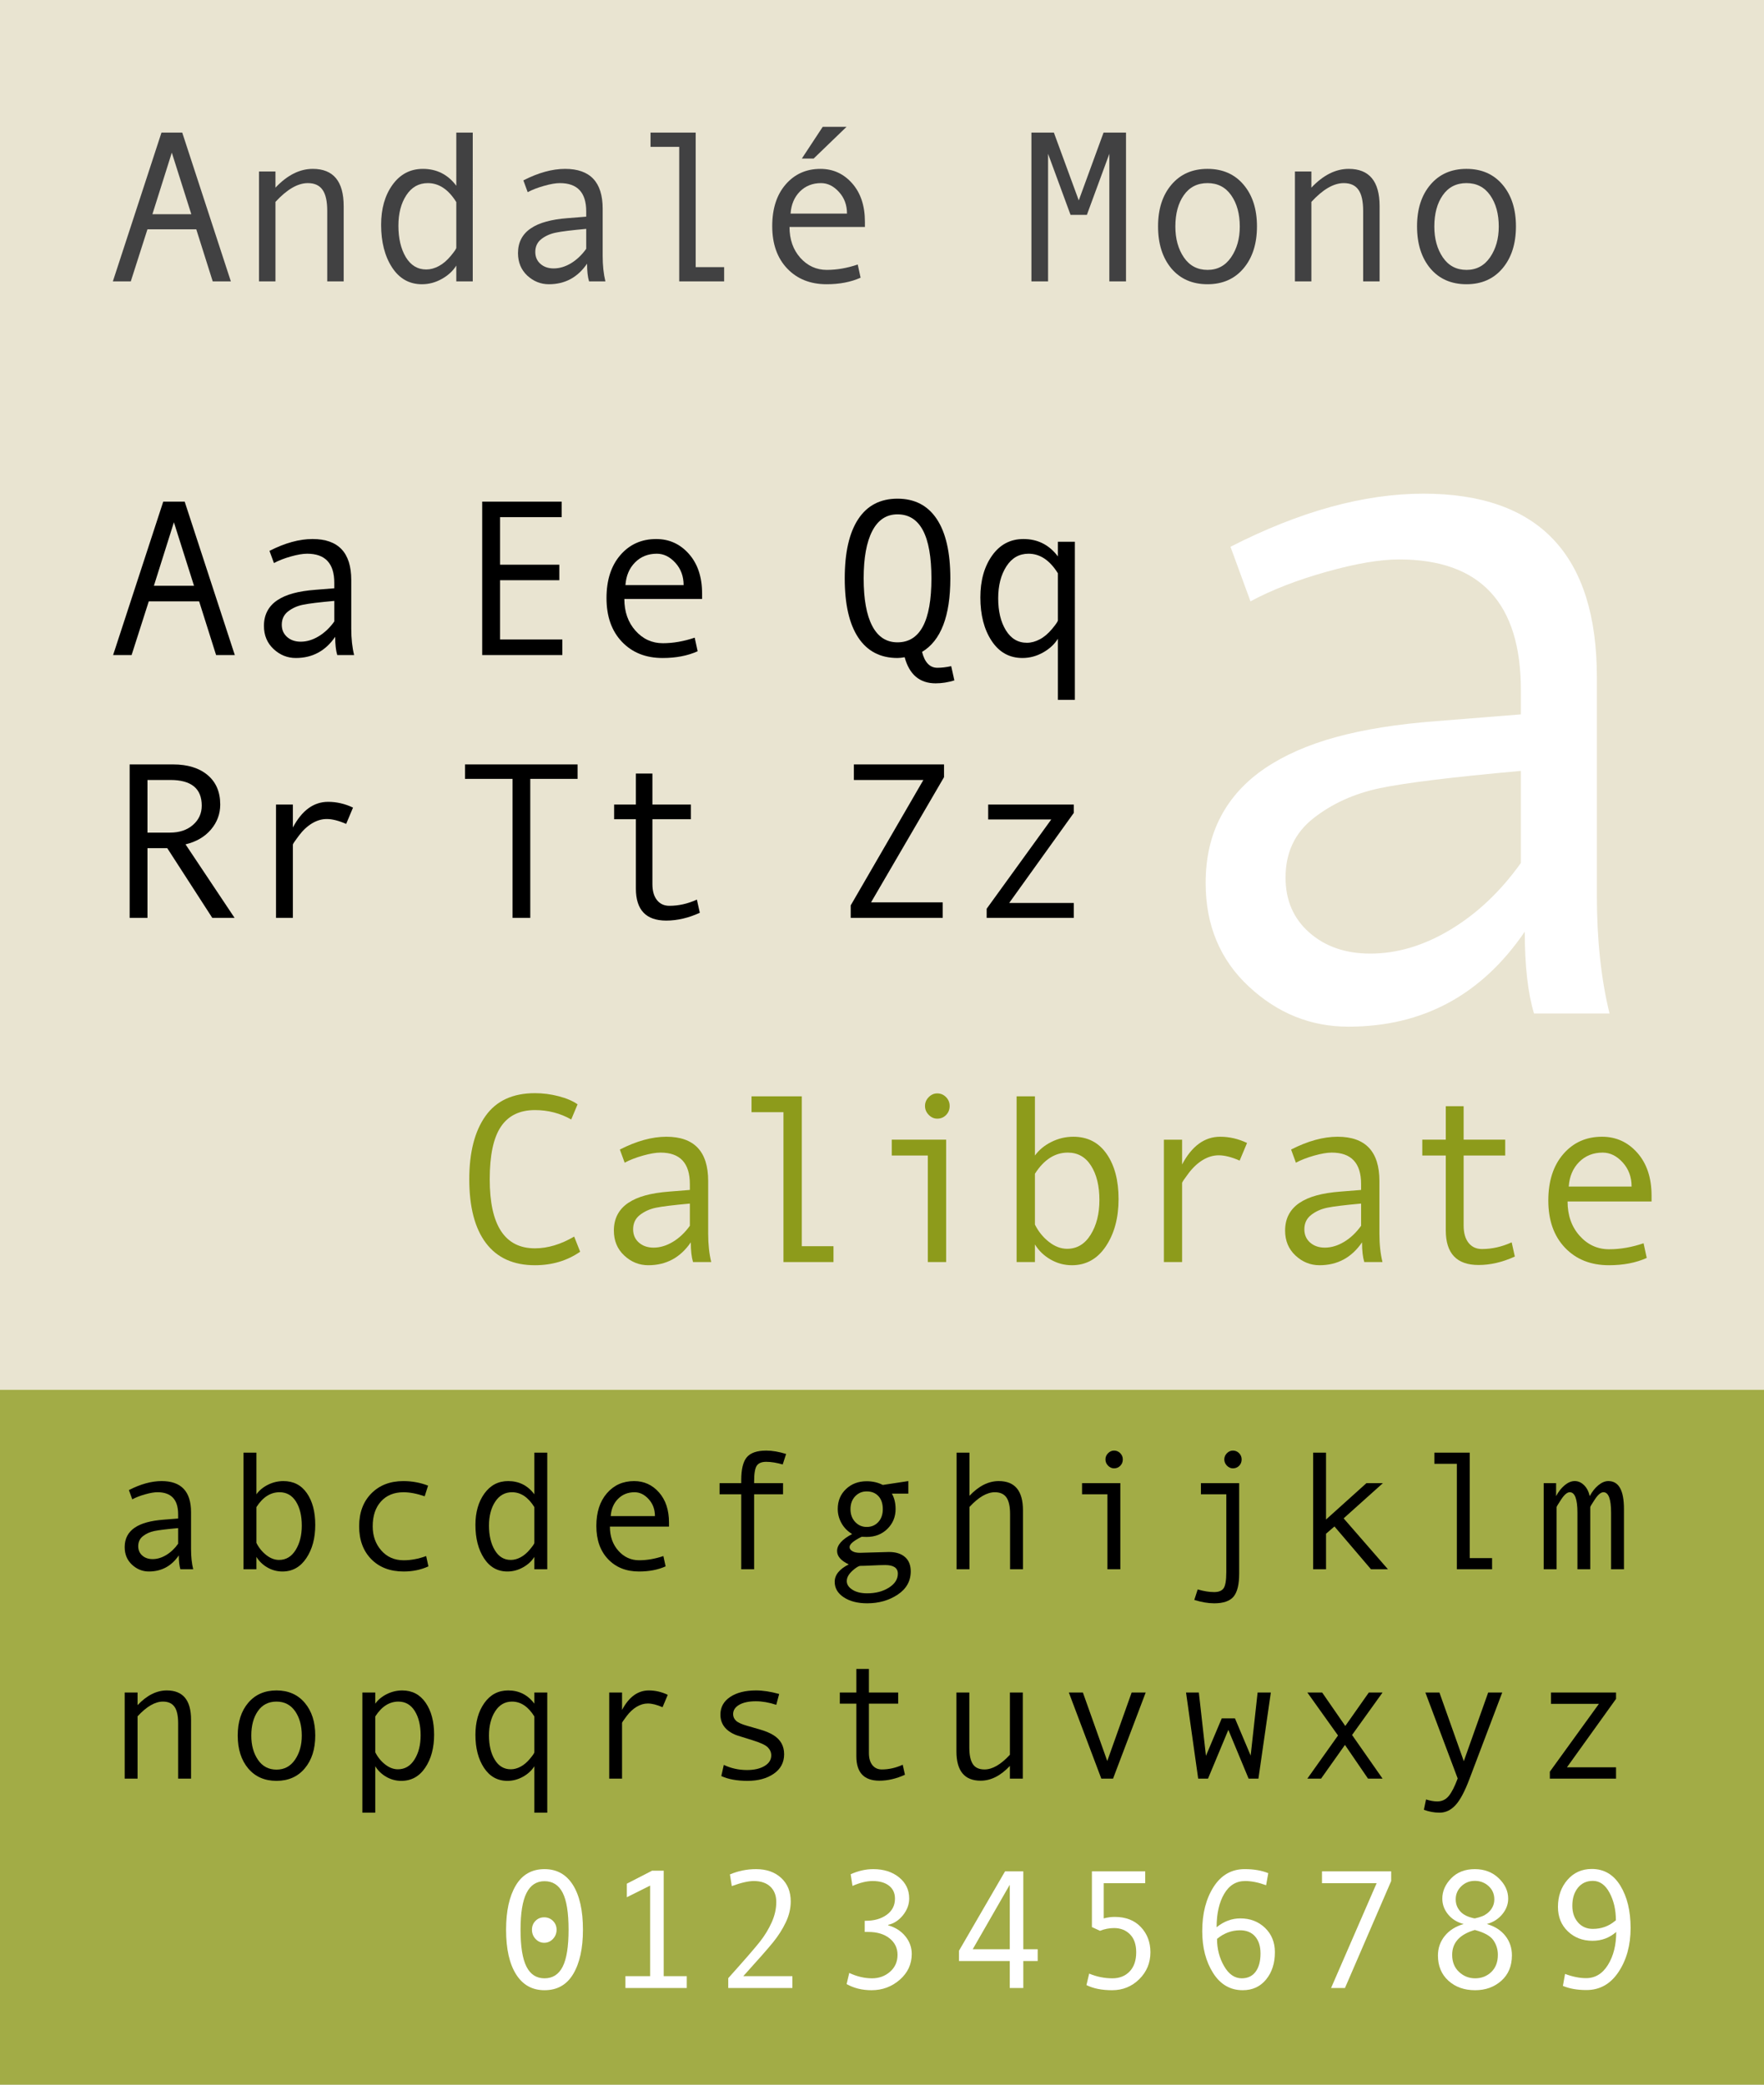 <?xml version="1.0" encoding="UTF-8" standalone="no"?>
<!-- Generator: Adobe Illustrator 12.0.1, SVG Export Plug-In . SVG Version: 6.00 Build 51448)  -->

<svg
   xmlns:dc="http://purl.org/dc/elements/1.1/"
   xmlns:cc="http://creativecommons.org/ns#"
   xmlns:rdf="http://www.w3.org/1999/02/22-rdf-syntax-ns#"
   xmlns:svg="http://www.w3.org/2000/svg"
   xmlns="http://www.w3.org/2000/svg"
   xmlns:xlink="http://www.w3.org/1999/xlink"
   xmlns:sodipodi="http://sodipodi.sourceforge.net/DTD/sodipodi-0.dtd"
   xmlns:inkscape="http://www.inkscape.org/namespaces/inkscape"
   version="1.1"
   id="Layer_1"
   width="396"
   height="468"
   viewBox="0 0 396 468"
   overflow="visible"
   enable-background="new 0 0 396 468"
   xml:space="preserve"
   sodipodi:docname="AndaleMono.svg"
   inkscape:version="0.92.1 r"><rect x="0" y="0" width="396" height="468" fill="#808080" stroke="none"/><defs
     id="defs185" /><sodipodi:namedview
     pagecolor="#ffffff"
     bordercolor="#666666"
     borderopacity="1"
     objecttolerance="10"
     gridtolerance="10"
     guidetolerance="10"
     inkscape:pageopacity="0"
     inkscape:pageshadow="2"
     inkscape:window-width="3200"
     inkscape:window-height="1698"
     id="namedview183"
     showgrid="false"
     inkscape:zoom="1.4263009"
     inkscape:cx="-20.240976"
     inkscape:cy="234"
     inkscape:window-x="0"
     inkscape:window-y="50"
     inkscape:window-maximized="1"
     inkscape:current-layer="text191" /><g
     id="g180"><g
       id="g12"><defs
         id="defs3"><rect
           id="XMLID_1_"
           width="396"
           height="468" /></defs><clipPath
         id="XMLID_3_"><use
           xlink:href="#XMLID_1_"
           id="use5" /></clipPath><rect
         clip-path="url(#XMLID_3_)"
         fill-rule="evenodd"
         clip-rule="evenodd"
         fill="#FFFFFF"
         width="396"
         height="468"
         id="rect8" /><path
         clip-path="url(#XMLID_3_)"
         fill-rule="evenodd"
         clip-rule="evenodd"
         fill="#E9E4D1"
         d="M0,0h396v312H0V0z M0,0"
         id="path10" /></g><rect
       y="312"
       fill-rule="evenodd"
       clip-rule="evenodd"
       fill="#A2AC46"
       width="396"
       height="156"
       id="rect14" /><g
       id="g66"><path
         d="M43.371,352.293h-2.876c-0.235-0.779-0.353-1.818-0.353-3.117c-1.646,2.412-3.884,3.618-6.717,3.618    c-1.435,0-2.7-0.511-3.794-1.53c-1.095-1.021-1.642-2.335-1.642-3.943c0-0.952,0.191-1.793,0.575-2.523    c0.383-0.729,0.946-1.346,1.688-1.846c0.742-0.502,1.645-0.896,2.709-1.188c1.063-0.291,2.325-0.492,3.785-0.604l3.247-0.26    v-0.928c0-3.314-1.546-4.973-4.639-4.973c-0.73,0-1.655,0.158-2.774,0.473c-1.12,0.316-2.082,0.69-2.885,1.123l-0.761-2.078    c2.635-1.348,5.084-2.022,7.348-2.022c4.403,0,6.605,2.332,6.605,6.995v8.312C42.889,349.485,43.049,350.982,43.371,352.293z     M39.994,346.56v-3.507c-2.61,0.235-4.401,0.455-5.372,0.658c-0.971,0.205-1.812,0.585-2.523,1.142    c-0.711,0.557-1.067,1.312-1.067,2.264c0,0.866,0.303,1.565,0.909,2.097c0.606,0.532,1.379,0.798,2.319,0.798    c1.026,0,2.047-0.306,3.062-0.919C38.336,348.48,39.227,347.636,39.994,346.56z"
         id="path40" /><path
         d="M57.563,335.464c0.643-0.891,1.512-1.608,2.607-2.152s2.248-0.816,3.46-0.816c2.251,0,4.004,0.903,5.26,2.709    c1.255,1.806,1.883,4.181,1.883,7.125c0,2.981-0.668,5.471-2.004,7.468c-1.336,1.998-3.124,2.997-5.362,2.997    c-1.2,0-2.323-0.3-3.368-0.899c-1.045-0.6-1.871-1.395-2.477-2.385v2.783h-2.895v-26.181h2.895V335.464z M57.563,338.34v8.034    c0.544,1.089,1.28,1.998,2.208,2.728c0.928,0.73,1.886,1.095,2.876,1.095c1.559,0,2.798-0.742,3.72-2.227    c0.921-1.484,1.382-3.309,1.382-5.474c0-2.227-0.439-4.032-1.317-5.418C65.554,335.693,64.33,335,62.759,335    C60.718,335,58.986,336.113,57.563,338.34z"
         id="path42" /><path
         d="M96.174,351.644c-1.683,0.767-3.532,1.15-5.548,1.15c-3.043,0-5.471-0.925-7.283-2.774    c-1.812-1.849-2.718-4.307-2.718-7.375c0-3.067,0.912-5.525,2.737-7.375c1.824-1.85,4.221-2.774,7.19-2.774    c1.942,0,3.791,0.341,5.548,1.021l-0.761,2.394c-1.757-0.606-3.34-0.909-4.75-0.909c-2.128,0-3.813,0.687-5.056,2.06    s-1.865,3.235-1.865,5.585c0,2.152,0.643,3.961,1.93,5.428c1.286,1.465,2.962,2.198,5.028,2.198c1.633,0,3.315-0.315,5.047-0.946    L96.174,351.644z"
         id="path44" /><path
         d="M122.854,352.293h-2.895v-2.783c-0.594,0.953-1.444,1.738-2.551,2.356c-1.107,0.618-2.273,0.928-3.498,0.928    c-2.214,0-3.965-0.986-5.251-2.96c-1.287-1.973-1.93-4.475-1.93-7.505c0-2.833,0.671-5.18,2.013-7.042    c1.342-1.861,3.12-2.792,5.334-2.792c2.437,0,4.397,0.989,5.882,2.969v-9.352h2.895V352.293z M119.959,346.374v-8.034    c-1.386-2.227-3.056-3.34-5.01-3.34c-1.596,0-2.857,0.709-3.785,2.125s-1.392,3.207-1.392,5.371c0,2.227,0.436,4.066,1.308,5.52    c0.872,1.454,2.069,2.181,3.59,2.181c0.729,0,1.466-0.198,2.208-0.594s1.441-0.989,2.097-1.781    C119.631,347.029,119.959,346.547,119.959,346.374z"
         id="path46" /><path
         d="M150.183,342.719h-13.267c0,2.189,0.634,3.996,1.902,5.418c1.268,1.423,2.823,2.134,4.667,2.134    c1.756,0,3.568-0.315,5.437-0.946l0.501,2.319c-1.707,0.767-3.699,1.15-5.975,1.15c-2.87,0-5.183-0.921-6.939-2.765    c-1.757-1.843-2.635-4.329-2.635-7.459c0-3.067,0.789-5.514,2.366-7.338s3.615-2.737,6.114-2.737c2.227,0,4.088,0.848,5.585,2.542    c1.497,1.695,2.245,3.952,2.245,6.772V342.719z M147.028,340.362c0-1.509-0.47-2.78-1.41-3.813    c-0.94-1.032-1.992-1.549-3.154-1.549c-1.497,0-2.737,0.495-3.72,1.484c-0.983,0.99-1.531,2.282-1.642,3.878H147.028z"
         id="path48" /><path
         d="M176.473,326.409l-0.761,2.356c-1.373-0.396-2.604-0.594-3.692-0.594c-1.039,0-1.753,0.294-2.143,0.881    c-0.39,0.588-0.584,1.772-0.584,3.554v0.353h6.494v2.505h-6.494v16.829h-2.895v-16.829h-4.861v-2.505h4.861v-0.649    c0-2.462,0.42-4.187,1.262-5.177c0.841-0.989,2.294-1.484,4.36-1.484C173.355,325.648,174.84,325.902,176.473,326.409z"
         id="path50" /><path
         d="M193.43,345.001c-1.806,0.878-2.709,1.651-2.709,2.319c0,0.359,0.207,0.662,0.622,0.909    c0.414,0.247,0.98,0.371,1.698,0.371l6.513-0.186c1.546,0,2.749,0.378,3.609,1.132c0.859,0.755,1.289,1.824,1.289,3.21    c0,2.189-0.978,3.934-2.932,5.232c-1.955,1.299-4.237,1.948-6.847,1.948c-2.14,0-3.891-0.449-5.251-1.346    c-1.361-0.896-2.041-2.057-2.041-3.479c0-1.547,1.051-2.852,3.154-3.915c-1.744-0.816-2.616-1.818-2.616-3.006    c0-1.36,1.125-2.628,3.377-3.804c-1.039-0.631-1.837-1.447-2.394-2.449s-0.835-2.06-0.835-3.173c0-1.818,0.618-3.312,1.855-4.481    c1.237-1.168,2.783-1.753,4.639-1.753c1.336,0,2.542,0.278,3.618,0.835l5.733-0.872v2.82h-3.692    c0.557,0.978,0.835,2.128,0.835,3.451c0,1.757-0.612,3.241-1.837,4.453s-2.777,1.818-4.657,1.818    C194.166,345.038,193.788,345.025,193.43,345.001z M194.673,357.692c1.905,0,3.528-0.424,4.87-1.271    c1.342-0.848,2.014-1.896,2.014-3.146c0-1.286-0.953-1.93-2.857-1.93c-0.631,0-1.72,0.037-3.266,0.111    c-0.978,0.05-1.744,0.074-2.301,0.074c-0.272,0-0.696,0.223-1.271,0.668s-1.015,0.894-1.317,1.345    c-0.303,0.451-0.455,0.919-0.455,1.401c0,0.755,0.42,1.401,1.262,1.938C192.192,357.424,193.3,357.692,194.673,357.692z     M194.562,342.793c1.063,0,1.933-0.367,2.607-1.104c0.674-0.736,1.011-1.698,1.011-2.886c0-1.249-0.328-2.227-0.983-2.932    c-0.656-0.705-1.534-1.058-2.635-1.058c-1.027,0-1.89,0.368-2.588,1.104c-0.699,0.736-1.048,1.698-1.048,2.886    c0,1.163,0.349,2.118,1.048,2.866C192.672,342.419,193.535,342.793,194.562,342.793z"
         id="path52" /><path
         d="M229.646,352.293h-2.895v-12.395c0-1.719-0.275-2.965-0.826-3.738s-1.413-1.16-2.588-1.16    c-1.77,0-3.668,1.102-5.696,3.303v13.99h-2.895v-26.181h2.895v9.686c2.078-2.202,4.268-3.303,6.568-3.303    c3.624,0,5.437,2.189,5.437,6.568V352.293z"
         id="path54" /><path
         d="M251.502,352.293h-2.895v-16.829h-5.696v-2.505h8.591V352.293z M250.092,325.648c0.544,0,1.008,0.195,1.392,0.584    c0.384,0.391,0.575,0.857,0.575,1.401c0,0.569-0.189,1.046-0.566,1.429c-0.377,0.384-0.844,0.575-1.4,0.575    c-0.508,0-0.955-0.2-1.346-0.603c-0.389-0.402-0.584-0.869-0.584-1.401s0.195-0.995,0.584-1.392    C249.137,325.847,249.584,325.648,250.092,325.648z"
         id="path56" /><path
         d="M278.182,353.276c0,2.425-0.418,4.141-1.252,5.149c-0.836,1.008-2.292,1.512-4.37,1.512c-1.336,0-2.82-0.254-4.453-0.761    l0.761-2.356c1.373,0.396,2.604,0.594,3.692,0.594c1.039,0,1.753-0.294,2.144-0.881c0.389-0.588,0.584-1.772,0.584-3.554v-17.516    h-5.696v-2.505h8.591V353.276z M276.771,325.648c0.544,0,1.008,0.195,1.392,0.584c0.384,0.391,0.575,0.857,0.575,1.401    c0,0.569-0.189,1.046-0.566,1.429c-0.377,0.384-0.844,0.575-1.4,0.575c-0.508,0-0.955-0.2-1.346-0.603    c-0.389-0.402-0.584-0.869-0.584-1.401s0.195-0.995,0.584-1.392C275.816,325.847,276.264,325.648,276.771,325.648z"
         id="path58" /><path
         d="M311.578,352.293h-3.804l-8.201-9.611l-1.893,1.633v7.979h-2.895v-26.181h2.895v15.011l9.073-8.164h3.692l-8.813,7.904    L311.578,352.293z"
         id="path60" /><path
         d="M334.955,352.293h-7.904v-23.676h-5.047v-2.505h7.941v23.676h5.01V352.293z"
         id="path62" /><path
         d="M364.566,352.293h-2.895v-12.691c0-3.067-0.569-4.602-1.707-4.602c-0.582,0-1.222,0.529-1.92,1.586    c-0.699,1.059-1.049,1.643-1.049,1.754v13.953h-2.876v-12.691c0-3.067-0.575-4.602-1.726-4.602c-0.569,0-1.203,0.529-1.902,1.586    c-0.699,1.059-1.048,1.643-1.048,1.754v13.953h-2.895v-19.334h2.783v2.913c0.544-1.026,1.19-1.847,1.938-2.458    c0.748-0.613,1.494-0.919,2.236-0.919c0.779,0,1.479,0.306,2.097,0.919c0.618,0.611,1.045,1.432,1.28,2.458    c0.544-1.026,1.193-1.847,1.948-2.458c0.755-0.613,1.497-0.919,2.227-0.919c2.338,0,3.507,2.091,3.507,6.271V352.293z"
         id="path64" /></g><g
       id="g94"><path
         d="M42.889,399.293h-2.895v-12.395c0-1.719-0.275-2.965-0.826-3.738c-0.551-0.773-1.414-1.16-2.588-1.16    c-1.769,0-3.668,1.102-5.696,3.303v13.99h-2.895v-19.334h2.895v2.839c2.078-2.202,4.268-3.303,6.568-3.303    c3.624,0,5.437,2.189,5.437,6.568V399.293z"
         id="path68" /><path
         d="M62.072,379.495c2.659,0,4.774,0.928,6.346,2.783c1.571,1.855,2.356,4.299,2.356,7.329c0,3.056-0.786,5.518-2.356,7.385    c-1.571,1.868-3.687,2.802-6.346,2.802c-2.672,0-4.791-0.931-6.355-2.792c-1.565-1.861-2.347-4.326-2.347-7.395    c0-3.043,0.785-5.488,2.356-7.338C57.297,380.42,59.413,379.495,62.072,379.495z M62.072,397.271c1.756,0,3.142-0.742,4.156-2.227    c1.014-1.484,1.521-3.284,1.521-5.399c0-2.227-0.501-4.057-1.503-5.492c-1.002-1.435-2.394-2.152-4.175-2.152    c-1.794,0-3.186,0.709-4.175,2.125c-0.99,1.416-1.484,3.256-1.484,5.52c0,2.152,0.501,3.961,1.503,5.428    C58.918,396.537,60.303,397.271,62.072,397.271z"
         id="path70" /><path
         d="M84.243,382.464c0.643-0.891,1.512-1.608,2.607-2.152s2.248-0.816,3.46-0.816c2.227,0,3.974,0.919,5.242,2.755    c1.268,1.838,1.902,4.229,1.902,7.172c0,2.969-0.665,5.439-1.995,7.412c-1.33,1.974-3.121,2.96-5.372,2.96    c-1.2,0-2.323-0.3-3.368-0.899c-1.045-0.6-1.871-1.395-2.477-2.385v10.428h-2.895v-26.979h2.895V382.464z M84.243,385.34v8.034    c0.544,1.089,1.28,1.998,2.208,2.728c0.928,0.73,1.886,1.095,2.876,1.095c1.559,0,2.798-0.729,3.72-2.189    c0.921-1.46,1.382-3.271,1.382-5.437c0-2.227-0.439-4.045-1.317-5.455c-0.878-1.41-2.103-2.115-3.674-2.115    C87.397,382,85.666,383.113,84.243,385.34z"
         id="path72" /><path
         d="M122.854,406.938h-2.895V396.51c-0.594,0.953-1.444,1.738-2.551,2.356c-1.107,0.618-2.273,0.928-3.498,0.928    c-2.214,0-3.965-0.971-5.251-2.913c-1.287-1.941-1.93-4.416-1.93-7.422c0-2.882,0.668-5.264,2.004-7.144s3.117-2.82,5.344-2.82    c2.437,0,4.397,0.989,5.882,2.969v-2.505h2.895V406.938z M119.959,393.374v-8.034c-1.386-2.227-3.056-3.34-5.01-3.34    c-1.596,0-2.857,0.724-3.785,2.171s-1.392,3.26-1.392,5.437c0,2.215,0.436,4.033,1.308,5.455c0.872,1.423,2.069,2.134,3.59,2.134    c0.729,0,1.466-0.198,2.208-0.594s1.441-0.989,2.097-1.781C119.631,394.029,119.959,393.547,119.959,393.374z"
         id="path74" /><path
         d="M149.904,380.479l-1.169,2.783c-1.274-0.557-2.375-0.835-3.303-0.835c-0.854,0-1.688,0.245-2.505,0.733    s-1.568,1.188-2.254,2.096c-0.687,0.91-1.03,1.42-1.03,1.531v12.506h-2.876v-19.334h2.876v3.915    c1.546-2.919,3.55-4.379,6.012-4.379C147.115,379.495,148.531,379.823,149.904,380.479z"
         id="path76" /><path
         d="M174.265,382.724c-1.621-0.532-3.148-0.798-4.583-0.798c-1.571,0-2.814,0.264-3.729,0.789    c-0.916,0.525-1.373,1.228-1.373,2.105c0,0.557,0.21,1.043,0.631,1.457c0.42,0.414,1.262,0.801,2.523,1.159l2.765,0.798    c1.274,0.359,2.313,0.789,3.117,1.289c0.804,0.502,1.407,1.107,1.809,1.818c0.402,0.712,0.603,1.537,0.603,2.478    c0,1.843-0.773,3.3-2.319,4.37c-1.546,1.07-3.513,1.604-5.9,1.604c-2.375,0-4.336-0.358-5.882-1.076l0.557-2.505    c1.62,0.768,3.358,1.15,5.214,1.15c1.608,0,2.916-0.3,3.924-0.9c1.008-0.6,1.512-1.395,1.512-2.384c0-0.668-0.25-1.265-0.751-1.79    s-1.679-1.073-3.535-1.643c-1.497-0.457-2.598-0.801-3.303-1.029s-1.361-0.566-1.967-1.012c-0.606-0.445-1.067-0.977-1.382-1.596    c-0.315-0.618-0.473-1.311-0.473-2.078c0-1.67,0.729-2.993,2.189-3.971c1.459-0.977,3.396-1.466,5.808-1.466    c1.559,0,3.29,0.267,5.195,0.798L174.265,382.724z"
         id="path78" /><path
         d="M203.152,398.421c-1.942,0.891-3.854,1.336-5.733,1.336c-3.451,0-5.177-1.824-5.177-5.474v-11.819h-3.711v-2.505h3.711    v-5.288h2.82v5.288h6.568v2.505h-6.568v11.059c0,1.175,0.26,2.087,0.779,2.737c0.52,0.648,1.225,0.974,2.115,0.974    c1.583,0,3.148-0.353,4.694-1.058L203.152,398.421z"
         id="path80" /><path
         d="M229.609,399.293h-2.895v-2.857c-2.078,2.215-4.268,3.321-6.568,3.321c-3.625,0-5.437-2.195-5.437-6.587v-13.211h2.895    v12.376c0,1.646,0.26,2.873,0.779,3.683c0.52,0.811,1.397,1.216,2.635,1.216c1.769,0,3.667-1.101,5.696-3.303v-13.972h2.895    V399.293z"
         id="path82" /><path
         d="M257.198,379.959l-7.329,19.334h-2.635l-7.292-19.334h3.154l5.474,15.382l5.474-15.382H257.198z"
         id="path84" /><path
         d="M285.288,379.959l-2.783,19.334h-2.208l-4.546-10.947l-4.564,10.947h-2.208l-2.728-19.334h2.876    c1.026,9.03,1.559,13.768,1.596,14.213l3.544-8.405h2.969l3.525,8.35l1.559-14.157H285.288z"
         id="path86" /><path
         d="M310.372,399.293h-3.266l-5.177-7.57l-5.362,7.57h-3.08l6.884-9.686l-6.884-9.648h3.321l5.195,7.515l5.288-7.515h3.08    l-6.847,9.537L310.372,399.293z"
         id="path88" /><path
         d="M337.237,379.959l-7.329,19.334c-1.064,2.845-2.119,4.83-3.164,5.956s-2.235,1.688-3.571,1.688    c-1.188,0-2.362-0.217-3.525-0.649l0.482-2.319c0.94,0.297,1.781,0.445,2.523,0.445c1.039,0,1.893-0.402,2.561-1.206    s1.342-2.122,2.022-3.952l-7.255-19.297h3.154l5.474,15.419l5.474-15.419H337.237z"
         id="path90" /><path
         d="M362.785,399.293h-14.862v-1.559l11.021-15.233h-10.762v-2.542h14.603v1.429l-11.021,15.363h11.021V399.293z"
         id="path92" /></g><g
       id="g102"><path
         fill="#FFFFFF"
         d="M122.238,419.611c2.771,0,4.901,1.191,6.392,3.572c1.49,2.381,2.236,5.724,2.236,10.028    c0,4.169-0.724,7.475-2.171,9.917c-1.447,2.443-3.6,3.665-6.457,3.665c-2.759,0-4.886-1.188-6.383-3.562    c-1.497-2.375-2.245-5.715-2.245-10.02c0-4.181,0.727-7.493,2.18-9.937C117.243,420.833,119.393,419.611,122.238,419.611z     M122.238,444.122c1.831,0,3.188-0.868,4.073-2.606c0.884-1.738,1.327-4.506,1.327-8.304c0-3.81-0.442-6.577-1.327-8.304    c-0.885-1.725-2.242-2.588-4.073-2.588c-1.806,0-3.154,0.885-4.045,2.653s-1.336,4.515-1.336,8.238    c0,3.772,0.442,6.534,1.327,8.284C119.068,443.247,120.419,444.122,122.238,444.122z M122.164,430.429    c0.779,0,1.438,0.269,1.976,0.808c0.538,0.537,0.807,1.196,0.807,1.976c0,0.804-0.272,1.493-0.816,2.069    c-0.544,0.574-1.2,0.862-1.967,0.862c-0.755,0-1.401-0.288-1.939-0.862c-0.538-0.576-0.807-1.266-0.807-2.069    c0-0.792,0.263-1.453,0.789-1.985C120.731,430.695,121.384,430.429,122.164,430.429z"
         id="path96" /><path
         fill="#FFFFFF"
         d="M154.171,446.293h-13.768v-2.653h5.548v-20.336l-5.232,2.616v-3.043l5.659-2.913h2.616v23.676h5.177    V446.293z"
         id="path98" /><path
         fill="#FFFFFF"
         d="M177.884,446.293h-14.398v-2.208c3.649-4.069,6.018-6.797,7.106-8.183c1.088-1.385,1.973-2.839,2.653-4.36    c0.68-1.521,1.021-3.036,1.021-4.546c0-1.459-0.442-2.609-1.327-3.451c-0.885-0.841-2.125-1.262-3.72-1.262    c-1.225,0-2.87,0.377-4.936,1.132l-0.427-2.616c1.868-0.791,3.822-1.188,5.863-1.188c2.338,0,4.221,0.658,5.65,1.977    c1.429,1.316,2.143,3.076,2.143,5.278c0,1.571-0.368,3.13-1.104,4.676c-0.736,1.546-1.679,3.03-2.83,4.453    s-3.39,3.971-6.717,7.645h11.021V446.293z"
         id="path100" /></g><g
       id="g118"><path
         fill="#FFFFFF"
         d="M199.389,432.229c1.596,0.445,2.875,1.259,3.84,2.439c0.965,1.182,1.447,2.509,1.447,3.98    c0,2.301-0.896,4.234-2.689,5.799c-1.795,1.564-3.91,2.347-6.346,2.347c-2.078,0-3.94-0.458-5.585-1.373l0.594-2.505    c1.719,0.805,3.42,1.206,5.103,1.206c1.583,0,2.935-0.491,4.054-1.476c1.119-0.982,1.679-2.248,1.679-3.794    c0-1.521-0.6-2.759-1.799-3.711c-1.201-0.952-2.79-1.429-4.769-1.429h-0.798v-2.505h0.223c1.905,0,3.476-0.448,4.713-1.345    c1.236-0.896,1.855-2.106,1.855-3.628c0-1.237-0.445-2.204-1.336-2.903c-0.891-0.699-2.116-1.049-3.674-1.049    c-1.349,0-2.857,0.365-4.527,1.095l-0.408-2.616c1.682-0.767,3.377-1.15,5.084-1.15c2.338,0,4.264,0.615,5.78,1.846    c1.516,1.231,2.273,2.812,2.273,4.741c0,1.336-0.461,2.583-1.383,3.739s-2.031,1.883-3.33,2.18V432.229z"
         id="path104" /><path
         fill="#FFFFFF"
         d="M232.951,440.244h-3.229v6.049h-3.043v-6.049h-11.393v-2.319l10.336-17.812h4.1v17.479h3.229V440.244z     M226.68,437.591v-14.473l-8.312,14.473H226.68z"
         id="path106" /><path
         fill="#FFFFFF"
         d="M247.775,430.67c0.84-0.223,1.663-0.334,2.467-0.334c2.475,0,4.429,0.758,5.863,2.273    c1.436,1.516,2.152,3.404,2.152,5.668c0,2.375-0.834,4.389-2.504,6.039c-1.67,1.652-3.705,2.478-6.105,2.478    c-2.288,0-4.205-0.384-5.752-1.15l0.613-2.579c1.682,0.705,3.42,1.058,5.213,1.058c1.596,0,2.886-0.513,3.869-1.54    c0.983-1.026,1.475-2.461,1.475-4.305c0-1.744-0.463-3.086-1.391-4.026s-2.122-1.41-3.582-1.41c-1.063,0-2.115,0.204-3.154,0.612    l-1.818-0.835v-12.506h11.969v2.653h-9.314V430.67z"
         id="path108" /><path
         fill="#FFFFFF"
         d="M273.119,432.655c1.633-1.323,3.407-1.985,5.324-1.985c2.215,0,4.061,0.709,5.539,2.125    s2.217,3.244,2.217,5.482c0,2.462-0.655,4.496-1.967,6.104c-1.311,1.608-3.061,2.412-5.25,2.412c-2.797,0-5.01-1.283-6.643-3.851    c-1.633-2.566-2.449-5.705-2.449-9.416c0-3.958,0.85-7.268,2.551-9.927s4.029-3.989,6.986-3.989c2.041,0,3.803,0.303,5.287,0.909    l-0.482,2.709c-1.719-0.631-3.29-0.946-4.713-0.946c-2.016,0-3.587,0.965-4.713,2.895    C273.682,427.107,273.119,429.6,273.119,432.655z M273.211,435.271c0,2.239,0.525,4.273,1.578,6.104    c1.051,1.831,2.375,2.746,3.971,2.746c1.348,0,2.387-0.495,3.117-1.484c0.729-0.989,1.094-2.356,1.094-4.101    c0-1.607-0.402-2.876-1.205-3.804c-0.805-0.928-1.937-1.392-3.396-1.392C276.477,433.342,274.758,433.985,273.211,435.271z"
         id="path110" /><path
         fill="#FFFFFF"
         d="M312.305,422.283l-10.373,24.01h-3.117l10.225-23.527h-12.266v-2.653h15.531V422.283z"
         id="path112" /><path
         fill="#FFFFFF"
         d="M333.789,431.932c1.781,0.52,3.163,1.404,4.146,2.653s1.475,2.709,1.475,4.379    c0,2.399-0.795,4.305-2.384,5.715c-1.59,1.41-3.548,2.115-5.872,2.115c-2.438,0-4.438-0.711-6.003-2.134    c-1.565-1.422-2.347-3.309-2.347-5.659c0-1.657,0.506-3.117,1.521-4.379c1.014-1.262,2.43-2.158,4.248-2.69    c-1.447-0.371-2.606-1.086-3.479-2.143c-0.872-1.059-1.309-2.242-1.309-3.554c0-1.683,0.668-3.206,2.004-4.573    s3.1-2.051,5.289-2.051c2.164,0,3.955,0.681,5.371,2.041c1.416,1.361,2.125,2.889,2.125,4.583c0,1.274-0.445,2.446-1.336,3.517    S335.199,431.549,333.789,431.932z M331.08,433.268c-3.391,0.99-5.084,2.852-5.084,5.585c0,1.596,0.513,2.873,1.539,3.831    c1.027,0.959,2.232,1.438,3.619,1.438c1.434,0,2.644-0.474,3.627-1.419c0.983-0.947,1.475-2.23,1.475-3.851    c0-1.225-0.34-2.322-1.02-3.294C334.555,434.588,333.17,433.824,331.08,433.268z M331.08,430.67c0.061,0,0.357-0.074,0.891-0.223    c0.531-0.148,0.986-0.33,1.363-0.547s0.727-0.492,1.049-0.826c0.32-0.334,0.58-0.727,0.779-1.178    c0.197-0.451,0.297-0.956,0.297-1.513c0-1.188-0.428-2.174-1.281-2.96c-0.854-0.785-1.887-1.178-3.098-1.178    c-1.176,0-2.184,0.402-3.025,1.206c-0.841,0.804-1.262,1.781-1.262,2.932c0,0.729,0.152,1.367,0.455,1.911    c0.303,0.545,0.68,0.983,1.132,1.317c0.451,0.334,0.971,0.594,1.559,0.779C330.525,430.577,330.906,430.67,331.08,430.67z"
         id="path114" /><path
         fill="#FFFFFF"
         d="M362.824,433.713c-1.509,1.324-3.283,1.985-5.324,1.985c-2.215,0-4.061-0.708-5.539-2.124    s-2.217-3.244-2.217-5.483c0-2.399,0.707-4.419,2.124-6.058c1.416-1.639,3.243-2.459,5.483-2.459c2.732,0,4.867,1.25,6.4,3.748    c1.534,2.499,2.301,5.672,2.301,9.519s-0.899,7.128-2.699,9.843c-1.8,2.716-4.209,4.073-7.227,4.073    c-2.029,0-3.785-0.31-5.27-0.928l0.482-2.69c1.707,0.631,3.277,0.946,4.713,0.946c2.053,0,3.695-0.995,4.926-2.987    C362.209,439.106,362.824,436.645,362.824,433.713z M362.75,431.097c0-2.351-0.477-4.413-1.428-6.188    c-0.953-1.774-2.203-2.662-3.748-2.662c-1.398,0-2.515,0.517-3.35,1.549c-0.835,1.033-1.252,2.379-1.252,4.036    c0,1.521,0.423,2.769,1.271,3.739c0.847,0.971,1.958,1.456,3.331,1.456c1.893,0,3.537-0.581,4.936-1.744L362.75,431.097z"
         id="path116" /></g><g
       id="g122"><path
         fill="#FFFFFF"
         d="M361.326,227.53h-16.953c-1.387-4.594-2.078-10.719-2.078-18.375    c-9.699,14.219-22.896,21.328-39.594,21.328c-8.459,0-15.914-3.008-22.367-9.023s-9.68-13.762-9.68-23.242    c0-5.613,1.129-10.572,3.391-14.875c2.26-4.301,5.578-7.93,9.953-10.883s9.697-5.285,15.969-7    c6.27-1.713,13.707-2.898,22.312-3.555l19.141-1.531v-5.469c0-19.541-9.115-29.312-27.344-29.312    c-4.303,0-9.754,0.93-16.352,2.789c-6.6,1.859-12.27,4.066-17.008,6.617l-4.484-12.25c15.531-7.947,29.969-11.922,43.312-11.922    c25.957,0,38.938,13.746,38.938,41.234v49C358.482,210.979,359.43,219.802,361.326,227.53z M341.42,193.733v-20.672    c-15.387,1.387-25.941,2.68-31.664,3.883c-5.725,1.203-10.684,3.445-14.875,6.727c-4.193,3.281-6.289,7.73-6.289,13.344    c0,5.105,1.785,9.225,5.359,12.359c3.572,3.137,8.129,4.703,13.672,4.703c6.051,0,12.066-1.805,18.047-5.414    C331.648,205.054,336.898,200.077,341.42,193.733z"
         id="path120" /></g><g
       id="g128"><path
         d="M52.711,147.059h-4.199l-3.809-12.061H33.399l-3.857,12.061h-4.15l11.255-34.448h4.81L52.711,147.059z M43.556,131.507    l-4.517-14.258l-4.492,14.258H43.556z"
         id="path124" /><path
         d="M79.493,147.059h-3.784c-0.31-1.025-0.464-2.393-0.464-4.102c-2.165,3.174-5.111,4.761-8.838,4.761    c-1.888,0-3.552-0.671-4.993-2.015c-1.44-1.342-2.161-3.071-2.161-5.188c0-1.253,0.252-2.359,0.757-3.32    c0.504-0.96,1.245-1.77,2.222-2.43c0.977-0.658,2.165-1.18,3.564-1.562c1.399-0.382,3.06-0.646,4.98-0.793l4.272-0.342v-1.221    c0-4.361-2.035-6.543-6.104-6.543c-0.96,0-2.177,0.207-3.65,0.623c-1.473,0.414-2.739,0.907-3.796,1.477l-1.001-2.734    c3.467-1.773,6.689-2.661,9.668-2.661c5.794,0,8.691,3.068,8.691,9.204v10.938C78.858,143.364,79.07,145.334,79.493,147.059z     M75.05,139.515V134.9c-3.435,0.31-5.791,0.598-7.068,0.867c-1.278,0.268-2.385,0.769-3.32,1.501    c-0.936,0.732-1.404,1.726-1.404,2.979c0,1.14,0.398,2.06,1.196,2.759c0.797,0.7,1.814,1.05,3.052,1.05    c1.351,0,2.693-0.403,4.028-1.208C72.869,142.041,74.041,140.931,75.05,139.515z"
         id="path126" /></g><g
       id="g134"><path
         d="M52.662,206.059h-5.005L37.55,190.409h-4.443v15.649h-4.004V171.61h9.741c3.271,0,5.855,0.794,7.751,2.38    c1.896,1.588,2.844,3.797,2.844,6.629c0,2.1-0.692,3.967-2.075,5.604c-1.384,1.635-3.288,2.746-5.713,3.332L52.662,206.059z     M33.106,186.918h5.054c2.116,0,3.833-0.574,5.151-1.721c1.318-1.148,1.978-2.592,1.978-4.334c0-3.841-2.344-5.762-7.031-5.762    h-5.151V186.918z"
         id="path130" /><path
         d="M79.249,181.303l-1.538,3.662c-1.677-0.732-3.125-1.099-4.346-1.099c-1.123,0-2.222,0.321-3.296,0.964    c-1.074,0.644-2.063,1.562-2.966,2.76c-0.903,1.195-1.355,1.867-1.355,2.014v16.455h-3.784v-25.439h3.784v5.151    c2.034-3.841,4.671-5.762,7.91-5.762C75.579,180.009,77.442,180.44,79.249,181.303z"
         id="path132" /></g><g
       id="g140"><path
         d="M126.243,147.059H108.25V112.61h17.847v3.491h-13.843v10.669h13.306v3.491h-13.306v13.306h13.989V147.059z"
         id="path136" /><path
         d="M157.615,134.461h-17.456c0,2.881,0.834,5.258,2.502,7.129c1.668,1.872,3.715,2.808,6.14,2.808    c2.311,0,4.695-0.415,7.153-1.245l0.659,3.052c-2.246,1.009-4.867,1.514-7.861,1.514c-3.776,0-6.82-1.212-9.131-3.638    c-2.312-2.425-3.467-5.696-3.467-9.814c0-4.036,1.038-7.255,3.113-9.656c2.075-2.4,4.756-3.601,8.044-3.601    c2.93,0,5.379,1.115,7.349,3.345c1.969,2.23,2.954,5.2,2.954,8.911V134.461z M153.465,131.36c0-1.985-0.619-3.657-1.855-5.017    c-1.237-1.359-2.621-2.039-4.15-2.039c-1.97,0-3.601,0.651-4.895,1.953c-1.294,1.303-2.014,3.003-2.161,5.103H153.465z"
         id="path138" /></g><g
       id="g146"><path
         d="M129.661,174.857h-10.62v31.201h-3.979v-31.201h-10.669v-3.247h25.269V174.857z"
         id="path142" /><path
         d="M157.103,204.911c-2.556,1.172-5.07,1.758-7.544,1.758c-4.541,0-6.812-2.4-6.812-7.202v-15.552h-4.883v-3.296h4.883    v-6.958h3.711v6.958h8.643v3.296h-8.643v14.551c0,1.546,0.342,2.747,1.025,3.601c0.684,0.855,1.611,1.282,2.783,1.282    c2.083,0,4.142-0.464,6.177-1.392L157.103,204.911z"
         id="path144" /></g><g
       id="g152"><path
         d="M214.244,152.747c-1.416,0.439-2.815,0.659-4.199,0.659c-3.58,0-5.9-1.953-6.957-5.859    c-0.635,0.113-1.172,0.171-1.611,0.171c-3.842,0-6.775-1.526-8.802-4.577c-2.026-3.053-3.04-7.483-3.04-13.294    s1.009-10.245,3.027-13.306c2.018-3.06,4.956-4.59,8.814-4.59c3.857,0,6.799,1.525,8.825,4.578c2.026,3.051,3.04,7.49,3.04,13.317    c0,8.464-2.117,13.965-6.348,16.504c0.602,2.376,1.749,3.564,3.441,3.564c0.944,0,1.979-0.122,3.102-0.366L214.244,152.747z     M201.477,144.202c5.078,0,7.617-4.785,7.617-14.355c0-9.587-2.539-14.38-7.617-14.38c-2.475,0-4.358,1.241-5.652,3.723    c-1.294,2.482-1.941,6.035-1.941,10.657c0,4.671,0.643,8.231,1.929,10.681C197.098,142.978,198.986,144.202,201.477,144.202z"
         id="path148" /><path
         d="M241.295,157.117h-3.809v-13.721c-0.781,1.254-1.9,2.287-3.356,3.101c-1.457,0.813-2.991,1.221-4.603,1.221    c-2.913,0-5.217-1.277-6.908-3.833c-1.693-2.555-2.539-5.811-2.539-9.766c0-3.792,0.879-6.926,2.637-9.399    s4.102-3.711,7.031-3.711c3.205,0,5.785,1.302,7.738,3.906v-3.296h3.809V157.117z M237.486,139.271v-10.571    c-1.822-2.93-4.02-4.395-6.592-4.395c-2.1,0-3.76,0.952-4.98,2.856s-1.83,4.289-1.83,7.153c0,2.914,0.573,5.307,1.721,7.178    c1.147,1.872,2.723,2.808,4.725,2.808c0.959,0,1.928-0.261,2.904-0.781s1.896-1.302,2.76-2.344    C237.055,140.133,237.486,139.498,237.486,139.271z"
         id="path150" /></g><g
       id="g158"><path
         d="M211.926,174.467l-16.382,28.101h16.089v3.491h-20.655v-2.808l16.309-28.149h-15.601v-3.491h20.24V174.467z"
         id="path154" /><path
         d="M241.051,206.059h-19.555v-2.051l14.502-20.044h-14.16v-3.345h19.213v1.88l-14.502,20.215h14.502V206.059z"
         id="path156" /></g><g
       id="g178"><path
         fill="#8D9B1B"
         d="M130.239,281.007c-2.918,2.021-6.302,3.032-10.151,3.032c-4.816,0-8.477-1.652-10.982-4.957    s-3.757-8.086-3.757-14.344c0-6.047,1.213-10.78,3.639-14.198c2.426-3.42,6.126-5.129,11.101-5.129    c1.793,0,3.568,0.229,5.326,0.686s3.173,1.063,4.245,1.819l-1.424,3.401c-2.479-1.406-5.194-2.109-8.147-2.109    c-3.428,0-5.977,1.244-7.646,3.73c-1.67,2.488-2.505,6.421-2.505,11.8c0,10.336,3.384,15.504,10.151,15.504    c2.865,0,5.801-0.879,8.807-2.637L130.239,281.007z"
         id="path160" /><path
         fill="#8D9B1B"
         d="M159.665,283.327h-4.087c-0.334-1.107-0.501-2.584-0.501-4.43c-2.338,3.428-5.52,5.142-9.545,5.142    c-2.039,0-3.836-0.726-5.392-2.175c-1.556-1.451-2.333-3.318-2.333-5.604c0-1.354,0.272-2.549,0.817-3.586    s1.345-1.912,2.399-2.623c1.055-0.713,2.338-1.275,3.85-1.688c1.512-0.414,3.305-0.699,5.379-0.857l4.614-0.369v-1.318    c0-4.711-2.197-7.066-6.592-7.066c-1.037,0-2.351,0.225-3.942,0.672c-1.591,0.449-2.958,0.98-4.1,1.596l-1.081-2.953    c3.744-1.916,7.225-2.874,10.441-2.874c6.258,0,9.387,3.313,9.387,9.94v11.812C158.979,279.337,159.208,281.464,159.665,283.327z     M154.866,275.18v-4.983c-3.709,0.334-6.253,0.646-7.633,0.936c-1.38,0.291-2.575,0.831-3.586,1.622s-1.516,1.863-1.516,3.217    c0,1.23,0.431,2.224,1.292,2.979s1.96,1.134,3.296,1.134c1.459,0,2.909-0.435,4.351-1.306    C152.51,277.909,153.776,276.709,154.866,275.18z"
         id="path162" /><path
         fill="#8D9B1B"
         d="M187.112,283.327H175.88v-33.645h-7.172v-3.56h11.285v33.645h7.119V283.327z"
         id="path164" /><path
         fill="#8D9B1B"
         d="M212.398,283.327h-4.113v-23.915h-8.096v-3.56h12.209V283.327z M210.395,245.464    c0.773,0,1.432,0.277,1.977,0.83c0.545,0.555,0.818,1.218,0.818,1.991c0,0.809-0.269,1.485-0.805,2.03s-1.199,0.817-1.99,0.817    c-0.721,0-1.358-0.286-1.912-0.856c-0.554-0.572-0.83-1.235-0.83-1.991s0.276-1.415,0.83-1.978S209.674,245.464,210.395,245.464z"
         id="path166" /><path
         fill="#8D9B1B"
         d="M232.332,259.412c0.914-1.266,2.148-2.285,3.704-3.059s3.194-1.16,4.917-1.16    c3.199,0,5.691,1.283,7.476,3.85s2.677,5.941,2.677,10.125c0,4.236-0.949,7.774-2.848,10.612c-1.898,2.84-4.439,4.259-7.621,4.259    c-1.705,0-3.3-0.427-4.785-1.278c-1.485-0.854-2.658-1.982-3.52-3.389v3.955h-4.113v-37.204h4.113V259.412z M232.332,263.499    v11.417c0.773,1.547,1.818,2.839,3.137,3.876s2.682,1.556,4.088,1.556c2.215,0,3.977-1.055,5.286-3.164s1.964-4.702,1.964-7.778    c0-3.164-0.623-5.73-1.871-7.699s-2.988-2.953-5.221-2.953C236.814,258.753,234.354,260.335,232.332,263.499z"
         id="path168" /><path
         fill="#8D9B1B"
         d="M279.95,256.591l-1.661,3.955c-1.811-0.791-3.375-1.187-4.693-1.187c-1.213,0-2.399,0.347-3.56,1.042    c-1.16,0.693-2.228,1.688-3.204,2.979c-0.975,1.293-1.463,2.018-1.463,2.176v17.771h-4.087v-27.475h4.087v5.563    c2.197-4.148,5.045-6.223,8.543-6.223C275.986,255.193,277.999,255.659,279.95,256.591z"
         id="path170" /><path
         fill="#8D9B1B"
         d="M310.352,283.327h-4.088c-0.334-1.107-0.5-2.584-0.5-4.43c-2.338,3.428-5.52,5.142-9.545,5.142    c-2.039,0-3.837-0.726-5.393-2.175c-1.556-1.451-2.334-3.318-2.334-5.604c0-1.354,0.273-2.549,0.818-3.586    s1.344-1.912,2.398-2.623c1.055-0.713,2.338-1.275,3.85-1.688c1.512-0.414,3.305-0.699,5.379-0.857l4.615-0.369v-1.318    c0-4.711-2.197-7.066-6.592-7.066c-1.037,0-2.352,0.225-3.942,0.672c-1.591,0.449-2.958,0.98-4.101,1.596l-1.08-2.953    c3.744-1.916,7.225-2.874,10.441-2.874c6.258,0,9.387,3.313,9.387,9.94v11.812C309.666,279.337,309.895,281.464,310.352,283.327z     M305.553,275.18v-4.983c-3.709,0.334-6.254,0.646-7.634,0.936c-1.38,0.291-2.575,0.831-3.586,1.622s-1.517,1.863-1.517,3.217    c0,1.23,0.432,2.224,1.293,2.979s1.959,1.134,3.295,1.134c1.459,0,2.91-0.435,4.352-1.306    C303.197,277.909,304.463,276.709,305.553,275.18z"
         id="path172" /><path
         fill="#8D9B1B"
         d="M340.066,282.088c-2.76,1.266-5.476,1.898-8.147,1.898c-4.904,0-7.356-2.593-7.356-7.778v-16.796h-5.273    v-3.56h5.273v-7.515h4.008v7.515h9.334v3.56h-9.334v15.715c0,1.67,0.369,2.966,1.107,3.89c0.738,0.922,1.74,1.384,3.006,1.384    c2.25,0,4.474-0.501,6.671-1.503L340.066,282.088z"
         id="path174" /><path
         fill="#8D9B1B"
         d="M370.758,269.722h-18.854c0,3.111,0.901,5.678,2.703,7.699s4.012,3.032,6.631,3.032    c2.496,0,5.072-0.448,7.727-1.345l0.711,3.296c-2.426,1.09-5.256,1.635-8.49,1.635c-4.078,0-7.365-1.31-9.861-3.929    s-3.744-6.152-3.744-10.6c0-4.359,1.121-7.836,3.362-10.428c2.241-2.594,5.138-3.89,8.688-3.89c3.164,0,5.809,1.204,7.936,3.612    s3.191,5.616,3.191,9.624V269.722z M366.275,266.373c0-2.145-0.668-3.95-2.004-5.419c-1.336-1.467-2.83-2.201-4.482-2.201    c-2.127,0-3.89,0.703-5.287,2.109s-2.176,3.243-2.334,5.511H366.275z"
         id="path176" /></g><g
       aria-label="Andalé Mono"
       style="font-style:normal;font-weight:normal;font-size:40.4px;line-height:25.25px;font-family:sans-serif;letter-spacing:0px;word-spacing:0px;fill:#414142;fill-opacity:1;stroke:none;stroke-width:1.01"
       id="text191"><path
         d="M 51.825,63.171 H 47.753 L 44.061,51.477 H 33.1 L 29.36,63.171 H 25.336 L 36.249,29.77 h 4.663 z m -8.877,-15.079 -4.379,-13.824 -4.356,13.824 z"
         style="font-style:normal;font-variant:normal;font-weight:normal;font-stretch:normal;font-size:48.48px;font-family:'Andale Mono';-inkscape-font-specification:'Andale Mono';fill:#414142;fill-opacity:1;stroke-width:1.01"
         id="path4668" /><path
         d="M 77.154,63.171 H 73.461 V 47.358 q 0,-3.29 -1.065,-4.758 -1.042,-1.491 -3.29,-1.491 -3.385,0 -7.267,4.214 V 63.171 H 58.145 V 38.505 h 3.693 v 3.622 q 3.977,-4.214 8.38,-4.214 6.936,0 6.936,8.38 z"
         style="font-style:normal;font-variant:normal;font-weight:normal;font-stretch:normal;font-size:48.48px;font-family:'Andale Mono';-inkscape-font-specification:'Andale Mono';fill:#414142;fill-opacity:1;stroke-width:1.01"
         id="path4670" /><path
         d="m 106.128,63.171 h -3.693 v -3.551 q -1.136,1.823 -3.267,3.006 -2.107,1.184 -4.45,1.184 -4.237,0 -6.699,-3.764 -2.462,-3.788 -2.462,-9.587 0,-5.421 2.557,-8.972 2.58,-3.574 6.818,-3.574 4.663,0 7.504,3.788 V 29.77 h 3.693 z m -3.693,-7.551 V 45.37 q -2.651,-4.261 -6.391,-4.261 -3.054,0 -4.829,2.722 -1.775,2.699 -1.775,6.841 0,4.261 1.657,7.054 1.681,2.77 4.592,2.77 1.397,0 2.817,-0.758 1.42,-0.758 2.675,-2.273 1.255,-1.515 1.255,-1.846 z"
         style="font-style:normal;font-variant:normal;font-weight:normal;font-stretch:normal;font-size:48.48px;font-family:'Andale Mono';-inkscape-font-specification:'Andale Mono';fill:#414142;fill-opacity:1;stroke-width:1.01"
         id="path4672" /><path
         d="m 135.908,63.171 h -3.669 q -0.45,-1.491 -0.45,-3.977 -3.148,4.616 -8.569,4.616 -2.746,0 -4.853,-1.941 -2.083,-1.965 -2.083,-5.042 0,-1.823 0.734,-3.219 0.734,-1.397 2.154,-2.344 1.42,-0.971 3.456,-1.515 2.036,-0.568 4.829,-0.781 l 4.143,-0.331 V 47.453 q 0,-6.344 -5.918,-6.344 -1.397,0 -3.551,0.615 -2.13,0.592 -3.669,1.42 l -0.971,-2.651 q 5.042,-2.58 9.374,-2.58 8.427,0 8.427,8.924 v 10.605 q 0,3.219 0.615,5.729 z m -4.308,-7.315 v -4.474 q -4.995,0.45 -6.865,0.852 -1.846,0.379 -3.219,1.444 -1.349,1.065 -1.349,2.888 0,1.657 1.16,2.675 1.16,1.018 2.959,1.018 1.965,0 3.906,-1.16 1.941,-1.184 3.409,-3.243 z"
         style="font-style:normal;font-variant:normal;font-weight:normal;font-stretch:normal;font-size:48.48px;font-family:'Andale Mono';-inkscape-font-specification:'Andale Mono';fill:#414142;fill-opacity:1;stroke-width:1.01"
         id="path4674" /><path
         d="M 162.562,63.171 H 152.478 V 32.965 h -6.439 v -3.196 h 10.132 v 30.205 h 6.391 z"
         style="font-style:normal;font-variant:normal;font-weight:normal;font-stretch:normal;font-size:48.48px;font-family:'Andale Mono';-inkscape-font-specification:'Andale Mono';fill:#414142;fill-opacity:1;stroke-width:1.01"
         id="path4676" /><path
         d="m 194.164,50.956 h -16.925 q 0,4.19 2.415,6.912 2.438,2.722 5.965,2.722 3.361,0 6.936,-1.207 l 0.639,2.959 q -3.267,1.468 -7.622,1.468 -5.492,0 -8.853,-3.527 -3.361,-3.527 -3.361,-9.516 0,-5.871 3.006,-9.35 3.03,-3.503 7.812,-3.503 4.261,0 7.125,3.243 2.864,3.243 2.864,8.64 z m -4.024,-3.006 q 0,-2.888 -1.799,-4.853 -1.799,-1.988 -4.024,-1.988 -2.864,0 -4.758,1.894 -1.87,1.894 -2.083,4.947 z m -0.095,-19.482 -7.386,7.125 h -2.651 l 4.687,-7.125 z"
         style="font-style:normal;font-variant:normal;font-weight:normal;font-stretch:normal;font-size:48.48px;font-family:'Andale Mono';-inkscape-font-specification:'Andale Mono';fill:#414142;fill-opacity:1;stroke-width:1.01"
         id="path4678" /><path
         d="m 252.776,63.171 h -3.74 V 34.528 l -5.042,13.706 h -3.669 l -5.042,-13.706 v 28.643 h -3.74 V 29.77 h 5.042 l 5.587,15.221 5.563,-15.221 h 5.042 z"
         style="font-style:normal;font-variant:normal;font-weight:normal;font-stretch:normal;font-size:48.48px;font-family:'Andale Mono';-inkscape-font-specification:'Andale Mono';fill:#414142;fill-opacity:1;stroke-width:1.01"
         id="path4680" /><path
         d="m 271.075,37.913 q 5.089,0 8.096,3.551 3.006,3.551 3.006,9.35 0,5.847 -3.006,9.421 -3.006,3.574 -8.096,3.574 -5.113,0 -8.119,-3.551 -2.983,-3.574 -2.983,-9.445 0,-5.823 3.006,-9.35 3.006,-3.551 8.096,-3.551 z m 0,22.678 q 3.361,0 5.303,-2.841 1.941,-2.841 1.941,-6.889 0,-4.261 -1.917,-7.007 -1.917,-2.746 -5.326,-2.746 -3.432,0 -5.326,2.722 -1.894,2.699 -1.894,7.031 0,4.119 1.917,6.936 1.917,2.793 5.303,2.793 z"
         style="font-style:normal;font-variant:normal;font-weight:normal;font-stretch:normal;font-size:48.48px;font-family:'Andale Mono';-inkscape-font-specification:'Andale Mono';fill:#414142;fill-opacity:1;stroke-width:1.01"
         id="path4682" /><path
         d="m 309.707,63.171 h -3.693 V 47.358 q 0,-3.29 -1.065,-4.758 -1.042,-1.491 -3.29,-1.491 -3.385,0 -7.267,4.214 V 63.171 H 290.699 V 38.505 h 3.693 v 3.622 q 3.977,-4.214 8.38,-4.214 6.936,0 6.936,8.38 z"
         style="font-style:normal;font-variant:normal;font-weight:normal;font-stretch:normal;font-size:48.48px;font-family:'Andale Mono';-inkscape-font-specification:'Andale Mono';fill:#414142;fill-opacity:1;stroke-width:1.01"
         id="path4684" /><path
         d="m 329.213,37.913 q 5.089,0 8.096,3.551 3.006,3.551 3.006,9.35 0,5.847 -3.006,9.421 -3.006,3.574 -8.096,3.574 -5.113,0 -8.119,-3.551 -2.983,-3.574 -2.983,-9.445 0,-5.823 3.006,-9.35 3.006,-3.551 8.096,-3.551 z m 0,22.678 q 3.361,0 5.303,-2.841 1.941,-2.841 1.941,-6.889 0,-4.261 -1.917,-7.007 -1.917,-2.746 -5.326,-2.746 -3.432,0 -5.326,2.722 -1.894,2.699 -1.894,7.031 0,4.119 1.917,6.936 1.917,2.793 5.303,2.793 z"
         style="font-style:normal;font-variant:normal;font-weight:normal;font-stretch:normal;font-size:48.48px;font-family:'Andale Mono';-inkscape-font-specification:'Andale Mono';fill:#414142;fill-opacity:1;stroke-width:1.01"
         id="path4686" /></g></g></svg>